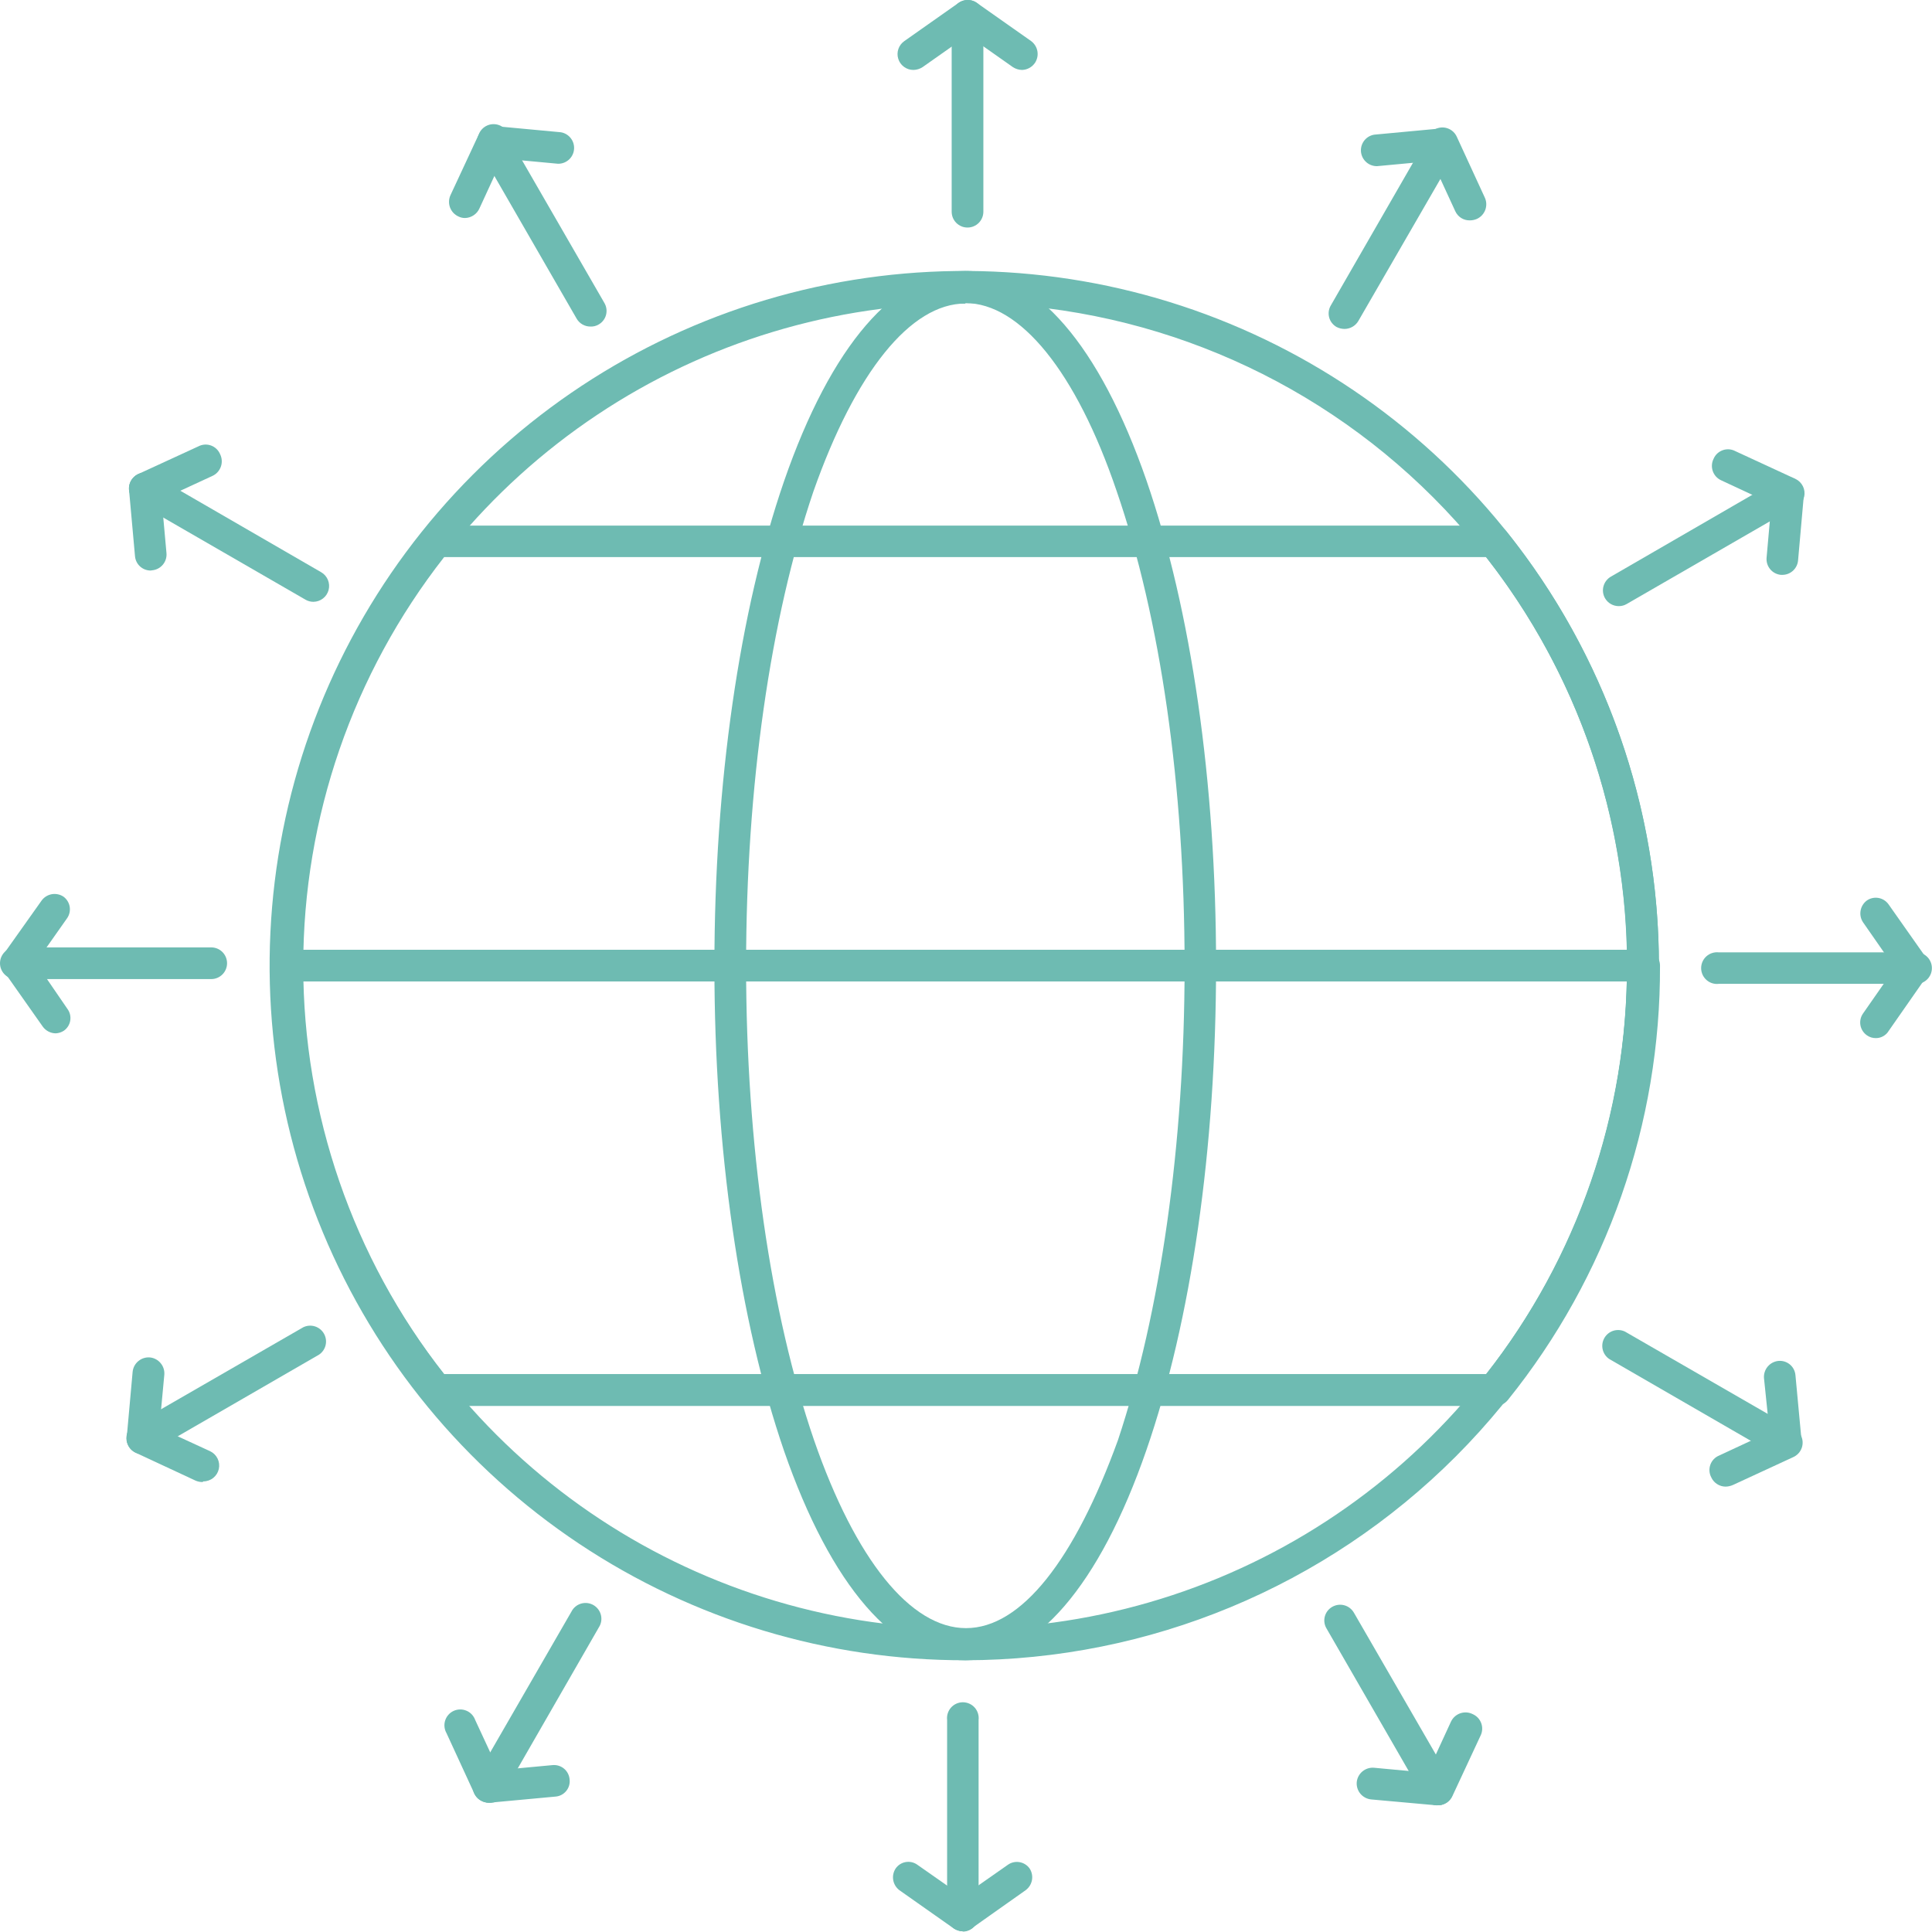 <svg width="89" height="89" viewBox="0 0 89 89" fill="none" xmlns="http://www.w3.org/2000/svg">
<path d="M44.47 76.482C38.139 76.492 31.947 74.624 26.678 71.114C21.409 67.604 17.3 62.609 14.87 56.763C12.441 50.917 11.8 44.481 13.029 38.27C14.258 32.059 17.302 26.353 21.775 21.873C26.248 17.392 31.95 14.34 38.159 13.101C44.367 11.862 50.804 12.493 56.654 14.914C62.504 17.334 67.505 21.436 71.023 26.699C74.542 31.962 76.42 38.151 76.42 44.482C76.42 52.961 73.055 61.092 67.065 67.092C61.075 73.092 52.948 76.469 44.47 76.482ZM44.47 13.982C38.431 13.976 32.527 15.762 27.504 19.113C22.48 22.464 18.564 27.229 16.25 32.807C13.936 38.384 13.328 44.523 14.504 50.446C15.68 56.368 18.586 61.809 22.855 66.08C27.125 70.35 32.565 73.258 38.487 74.436C44.409 75.614 50.548 75.008 56.126 72.696C61.705 70.384 66.472 66.469 69.824 61.447C73.177 56.425 74.964 50.521 74.96 44.482C74.955 36.395 71.742 28.64 66.026 22.918C60.31 17.196 52.557 13.976 44.47 13.962V13.982Z" fill="#6EBBB2"/>
<path d="M68.83 64.763H20.11C20.005 64.758 19.902 64.731 19.809 64.683C19.715 64.634 19.634 64.566 19.57 64.483C15.026 58.807 12.55 51.754 12.55 44.483C12.55 37.212 15.026 30.159 19.57 24.483C19.639 24.399 19.726 24.331 19.825 24.284C19.923 24.237 20.031 24.213 20.14 24.213H68.83C68.939 24.213 69.046 24.237 69.145 24.284C69.244 24.331 69.331 24.399 69.4 24.483C73.944 30.159 76.42 37.212 76.42 44.483C76.42 51.754 73.944 58.807 69.4 64.483C69.332 64.57 69.246 64.641 69.147 64.689C69.049 64.738 68.94 64.763 68.83 64.763ZM20.46 63.303H68.46C72.665 57.931 74.951 51.305 74.951 44.483C74.951 37.661 72.665 31.035 68.46 25.663H20.46C16.254 31.035 13.969 37.661 13.969 44.483C13.969 51.305 16.254 57.931 20.46 63.303Z" fill="#6EBBB2"/>
<path d="M68.83 64.762H20.11C20.005 64.757 19.902 64.73 19.809 64.682C19.715 64.633 19.634 64.565 19.57 64.482C15.01 58.816 12.538 51.755 12.57 44.482C12.57 44.29 12.645 44.106 12.78 43.969C12.915 43.833 13.098 43.755 13.29 43.752H75.74C75.933 43.752 76.119 43.829 76.256 43.966C76.393 44.103 76.47 44.288 76.47 44.482C76.501 51.755 74.029 58.816 69.47 64.482C69.395 64.579 69.298 64.656 69.186 64.705C69.074 64.754 68.951 64.773 68.83 64.762ZM20.46 63.302H68.46C72.534 58.14 74.81 51.787 74.94 45.212H13.94C14.085 51.791 16.375 58.143 20.46 63.302Z" fill="#6EBBB2"/>
<path d="M44.47 76.482C41.24 76.482 38.28 73.062 36.12 66.842C34.06 60.842 32.91 52.932 32.91 44.502C32.91 36.072 34.06 28.142 36.12 22.162C38.28 15.922 41.24 12.482 44.47 12.482C47.7 12.482 50.65 15.902 52.81 22.122C54.88 28.122 56.02 36.032 56.02 44.462C56.02 52.892 54.88 60.822 52.81 66.802C50.65 73.042 47.69 76.482 44.47 76.482ZM44.47 13.982C41.95 13.982 39.41 17.132 37.47 22.642C35.49 28.482 34.37 36.212 34.37 44.482C34.37 52.752 35.49 60.482 37.5 66.342C39.41 71.852 41.95 75.002 44.5 75.002C47.05 75.002 49.5 71.852 51.5 66.342C53.45 60.482 54.57 52.752 54.57 44.482C54.57 36.212 53.46 28.482 51.44 22.622C49.57 17.112 46.99 13.962 44.47 13.962V13.982Z" fill="#6EBBB2"/>
<path d="M44.57 10.482C44.474 10.482 44.379 10.464 44.291 10.427C44.202 10.39 44.121 10.336 44.054 10.269C43.986 10.201 43.932 10.12 43.895 10.032C43.859 9.943 43.84 9.848 43.84 9.752V0.752C43.84 0.559 43.917 0.373 44.054 0.236C44.191 0.099 44.376 0.022 44.57 0.022C44.764 0.022 44.949 0.099 45.086 0.236C45.223 0.373 45.3 0.559 45.3 0.752V9.752C45.3 9.946 45.223 10.132 45.086 10.269C44.949 10.406 44.764 10.482 44.57 10.482Z" fill="#6EBBB2"/>
<path d="M42.08 3.222C41.924 3.223 41.772 3.174 41.646 3.082C41.52 2.991 41.426 2.861 41.38 2.712C41.333 2.564 41.334 2.404 41.385 2.256C41.435 2.109 41.532 1.981 41.66 1.892L44.16 0.132C44.319 0.021 44.516 -0.023 44.707 0.011C44.898 0.045 45.069 0.153 45.18 0.312C45.291 0.472 45.335 0.668 45.301 0.86C45.267 1.051 45.159 1.221 45 1.332L42.5 3.092C42.375 3.174 42.229 3.219 42.08 3.222Z" fill="#6EBBB2"/>
<path d="M47.08 3.222C46.931 3.219 46.785 3.174 46.66 3.092L44.16 1.332C44.081 1.277 44.014 1.207 43.962 1.126C43.911 1.045 43.876 0.954 43.859 0.86C43.842 0.765 43.844 0.668 43.865 0.574C43.886 0.48 43.925 0.391 43.98 0.312C44.035 0.234 44.105 0.166 44.187 0.115C44.268 0.063 44.358 0.028 44.453 0.011C44.547 -0.006 44.645 -0.003 44.739 0.017C44.832 0.038 44.921 0.077 45 0.132L47.5 1.892C47.652 2.005 47.755 2.171 47.789 2.357C47.822 2.543 47.783 2.734 47.68 2.892C47.613 2.991 47.524 3.072 47.42 3.13C47.316 3.187 47.199 3.219 47.08 3.222Z" fill="#6EBBB2"/>
<path d="M61.94 15.153C61.811 15.152 61.684 15.122 61.57 15.063C61.486 15.015 61.413 14.951 61.354 14.875C61.295 14.798 61.252 14.711 61.228 14.618C61.204 14.524 61.199 14.427 61.213 14.332C61.227 14.237 61.26 14.145 61.31 14.063L65.79 6.283C65.836 6.198 65.9 6.123 65.976 6.064C66.052 6.004 66.14 5.961 66.234 5.937C66.327 5.913 66.425 5.908 66.52 5.922C66.616 5.937 66.708 5.971 66.79 6.023C66.874 6.069 66.949 6.133 67.008 6.209C67.068 6.285 67.112 6.372 67.137 6.465C67.162 6.559 67.168 6.656 67.155 6.752C67.142 6.848 67.109 6.94 67.06 7.023L62.57 14.793C62.505 14.902 62.412 14.992 62.302 15.055C62.191 15.118 62.067 15.152 61.94 15.153Z" fill="#6EBBB2"/>
<path d="M63.38 7.653C63.2 7.642 63.03 7.565 62.904 7.437C62.777 7.309 62.702 7.139 62.693 6.959C62.684 6.779 62.743 6.602 62.856 6.463C62.97 6.323 63.132 6.23 63.31 6.203L66.31 5.923C66.405 5.913 66.501 5.922 66.593 5.951C66.685 5.979 66.77 6.025 66.844 6.086C66.917 6.148 66.978 6.223 67.022 6.309C67.066 6.394 67.092 6.487 67.1 6.583C67.111 6.677 67.103 6.774 67.076 6.865C67.049 6.957 67.003 7.042 66.943 7.116C66.882 7.19 66.807 7.25 66.722 7.294C66.638 7.339 66.545 7.365 66.45 7.373L63.45 7.653H63.38Z" fill="#6EBBB2"/>
<path d="M67.7 10.152C67.561 10.153 67.425 10.114 67.308 10.04C67.191 9.965 67.098 9.858 67.04 9.732L65.76 6.952C65.713 6.864 65.685 6.768 65.677 6.668C65.67 6.569 65.683 6.469 65.716 6.375C65.749 6.281 65.801 6.195 65.868 6.122C65.936 6.049 66.019 5.991 66.11 5.952C66.198 5.907 66.295 5.88 66.394 5.873C66.492 5.866 66.592 5.879 66.685 5.912C66.779 5.945 66.865 5.996 66.938 6.063C67.011 6.13 67.069 6.212 67.11 6.302L68.39 9.082C68.434 9.17 68.46 9.267 68.466 9.365C68.472 9.464 68.458 9.563 68.426 9.656C68.393 9.749 68.342 9.835 68.276 9.908C68.21 9.981 68.129 10.04 68.04 10.082C67.933 10.13 67.817 10.153 67.7 10.152Z" fill="#6EBBB2"/>
<path d="M74.57 27.922C74.442 27.922 74.317 27.889 74.207 27.826C74.096 27.763 74.004 27.672 73.94 27.562C73.891 27.479 73.86 27.387 73.847 27.291C73.835 27.196 73.841 27.099 73.867 27.006C73.892 26.913 73.935 26.826 73.994 26.75C74.053 26.674 74.126 26.61 74.21 26.562L81.97 22.072C82.053 22.024 82.145 21.993 82.24 21.981C82.336 21.968 82.433 21.975 82.525 22C82.618 22.025 82.705 22.068 82.782 22.127C82.858 22.186 82.922 22.259 82.97 22.342C83.018 22.425 83.049 22.517 83.061 22.613C83.073 22.708 83.067 22.805 83.042 22.898C83.017 22.991 82.974 23.078 82.915 23.154C82.856 23.23 82.783 23.294 82.7 23.342L74.94 27.822C74.828 27.889 74.7 27.923 74.57 27.922Z" fill="#6EBBB2"/>
<path d="M82.38 23.482C82.274 23.483 82.168 23.462 82.07 23.422L79.3 22.132C79.209 22.092 79.126 22.034 79.058 21.962C78.99 21.889 78.938 21.803 78.904 21.71C78.87 21.616 78.856 21.517 78.862 21.417C78.868 21.318 78.895 21.221 78.94 21.132C78.979 21.041 79.037 20.958 79.11 20.89C79.183 20.823 79.269 20.771 79.363 20.738C79.457 20.705 79.557 20.692 79.656 20.699C79.755 20.707 79.852 20.735 79.94 20.782L82.71 22.062C82.859 22.132 82.98 22.251 83.053 22.399C83.126 22.547 83.147 22.715 83.112 22.876C83.077 23.037 82.989 23.182 82.861 23.286C82.734 23.391 82.575 23.449 82.41 23.452L82.38 23.482Z" fill="#6EBBB2"/>
<path d="M82.1 26.482H82.04C81.848 26.464 81.67 26.371 81.547 26.223C81.423 26.075 81.363 25.884 81.38 25.692L81.65 22.642C81.68 22.461 81.778 22.297 81.923 22.185C82.069 22.072 82.252 22.019 82.435 22.035C82.618 22.052 82.789 22.137 82.912 22.273C83.035 22.41 83.102 22.588 83.1 22.772L82.83 25.822C82.812 26.003 82.728 26.172 82.593 26.294C82.458 26.416 82.282 26.483 82.1 26.482Z" fill="#6EBBB2"/>
<path d="M88.18 45.322H79.18C79.078 45.334 78.974 45.325 78.876 45.294C78.777 45.263 78.687 45.211 78.61 45.143C78.533 45.074 78.471 44.99 78.429 44.896C78.387 44.802 78.365 44.7 78.365 44.597C78.365 44.494 78.387 44.392 78.429 44.298C78.471 44.204 78.533 44.12 78.61 44.052C78.687 43.983 78.777 43.932 78.876 43.901C78.974 43.87 79.078 43.86 79.18 43.872H88.18C88.282 43.86 88.386 43.87 88.484 43.901C88.583 43.932 88.673 43.983 88.75 44.052C88.827 44.12 88.889 44.204 88.931 44.298C88.974 44.392 88.995 44.494 88.995 44.597C88.995 44.7 88.974 44.802 88.931 44.896C88.889 44.99 88.827 45.074 88.75 45.143C88.673 45.211 88.583 45.263 88.484 45.294C88.386 45.325 88.282 45.334 88.18 45.322Z" fill="#6EBBB2"/>
<path d="M88.18 45.322C88.062 45.325 87.945 45.297 87.841 45.243C87.736 45.189 87.646 45.11 87.58 45.012L85.82 42.482C85.716 42.324 85.677 42.133 85.711 41.947C85.744 41.761 85.848 41.595 86 41.482C86.156 41.374 86.349 41.332 86.537 41.366C86.724 41.4 86.891 41.506 87 41.662L88.76 44.162C88.815 44.239 88.855 44.326 88.876 44.418C88.898 44.51 88.901 44.605 88.885 44.698C88.869 44.791 88.835 44.88 88.784 44.96C88.733 45.04 88.667 45.108 88.59 45.162C88.472 45.256 88.329 45.312 88.18 45.322Z" fill="#6EBBB2"/>
<path d="M86.42 47.822C86.269 47.825 86.122 47.78 86 47.692C85.844 47.583 85.737 47.417 85.703 47.23C85.67 47.042 85.711 46.849 85.82 46.692L87.57 44.182C87.682 44.03 87.848 43.927 88.034 43.894C88.22 43.86 88.412 43.899 88.57 44.002C88.647 44.056 88.713 44.125 88.764 44.205C88.815 44.284 88.849 44.373 88.865 44.467C88.881 44.56 88.878 44.655 88.856 44.747C88.835 44.839 88.795 44.926 88.74 45.002L87.01 47.482C86.949 47.585 86.863 47.671 86.76 47.73C86.656 47.79 86.539 47.822 86.42 47.822Z" fill="#6EBBB2"/>
<path d="M82.26 67.193C82.134 67.189 82.01 67.155 81.9 67.093L74.13 62.603C73.977 62.499 73.87 62.342 73.829 62.162C73.788 61.982 73.816 61.793 73.909 61.634C74.001 61.474 74.151 61.355 74.327 61.301C74.504 61.248 74.694 61.262 74.86 61.343L82.63 65.823C82.766 65.907 82.871 66.032 82.93 66.18C82.989 66.329 82.998 66.492 82.957 66.646C82.915 66.8 82.825 66.937 82.699 67.035C82.573 67.134 82.419 67.189 82.26 67.193Z" fill="#6EBBB2"/>
<path d="M82.26 67.193C82.077 67.183 81.904 67.105 81.776 66.973C81.648 66.841 81.575 66.666 81.57 66.483L81.26 63.483C81.246 63.291 81.307 63.102 81.43 62.955C81.553 62.807 81.729 62.713 81.92 62.693C82.015 62.684 82.112 62.693 82.203 62.721C82.295 62.749 82.38 62.795 82.454 62.857C82.527 62.918 82.588 62.994 82.632 63.079C82.676 63.164 82.702 63.258 82.71 63.353L82.99 66.353C83.007 66.545 82.946 66.736 82.823 66.884C82.699 67.032 82.522 67.125 82.33 67.143L82.26 67.193Z" fill="#6EBBB2"/>
<path d="M79.49 68.483C79.35 68.482 79.214 68.441 79.097 68.364C78.98 68.288 78.887 68.18 78.83 68.053C78.783 67.964 78.756 67.867 78.749 67.767C78.742 67.667 78.756 67.567 78.79 67.473C78.823 67.379 78.877 67.293 78.945 67.221C79.014 67.148 79.098 67.091 79.19 67.053L81.96 65.763C82.049 65.716 82.146 65.688 82.245 65.681C82.345 65.674 82.445 65.688 82.539 65.722C82.633 65.756 82.719 65.809 82.792 65.878C82.864 65.947 82.921 66.03 82.96 66.123C83.005 66.211 83.032 66.307 83.039 66.406C83.046 66.505 83.033 66.604 83 66.698C82.967 66.791 82.916 66.877 82.849 66.95C82.782 67.023 82.7 67.082 82.61 67.123L79.84 68.403C79.73 68.453 79.611 68.481 79.49 68.483Z" fill="#6EBBB2"/>
<path d="M66.22 83.162C66.092 83.161 65.966 83.127 65.855 83.062C65.745 82.997 65.653 82.904 65.59 82.792L61.11 75.022C61.06 74.94 61.027 74.848 61.013 74.753C60.999 74.658 61.004 74.56 61.029 74.467C61.053 74.374 61.096 74.287 61.154 74.21C61.213 74.134 61.286 74.07 61.37 74.022C61.453 73.974 61.545 73.943 61.641 73.93C61.736 73.918 61.833 73.924 61.926 73.949C62.019 73.974 62.106 74.017 62.182 74.076C62.258 74.135 62.322 74.209 62.37 74.292L66.86 82.062C66.908 82.145 66.94 82.237 66.952 82.333C66.965 82.428 66.958 82.525 66.933 82.618C66.908 82.711 66.865 82.798 66.806 82.874C66.747 82.951 66.674 83.014 66.59 83.062C66.478 83.129 66.35 83.163 66.22 83.162Z" fill="#6EBBB2"/>
<path d="M66.22 83.162C66.116 83.163 66.013 83.139 65.92 83.092C65.829 83.052 65.746 82.995 65.678 82.922C65.61 82.849 65.558 82.763 65.524 82.67C65.49 82.576 65.476 82.477 65.482 82.377C65.489 82.278 65.515 82.181 65.56 82.092L66.84 79.312C66.882 79.223 66.941 79.142 67.014 79.076C67.087 79.01 67.173 78.959 67.266 78.926C67.359 78.894 67.458 78.88 67.557 78.886C67.655 78.892 67.752 78.918 67.84 78.962C67.931 79.002 68.014 79.06 68.082 79.132C68.15 79.205 68.202 79.291 68.236 79.384C68.27 79.478 68.284 79.578 68.278 79.677C68.272 79.776 68.245 79.873 68.2 79.962L66.91 82.732C66.852 82.865 66.755 82.977 66.632 83.054C66.508 83.13 66.365 83.168 66.22 83.162Z" fill="#6EBBB2"/>
<path d="M66.22 83.163H66.16L63.16 82.893C62.967 82.872 62.79 82.777 62.666 82.628C62.543 82.478 62.483 82.286 62.5 82.093C62.52 81.902 62.614 81.726 62.761 81.603C62.909 81.48 63.098 81.419 63.29 81.433L66.29 81.713C66.482 81.73 66.659 81.823 66.783 81.972C66.906 82.12 66.966 82.311 66.95 82.503C66.93 82.683 66.845 82.85 66.71 82.972C66.576 83.093 66.401 83.161 66.22 83.163Z" fill="#6EBBB2"/>
<path d="M44.36 88.962C44.264 88.962 44.169 88.943 44.081 88.907C43.992 88.87 43.912 88.816 43.844 88.749C43.776 88.681 43.722 88.6 43.686 88.512C43.649 88.423 43.63 88.328 43.63 88.232V79.232C43.618 79.13 43.628 79.026 43.659 78.928C43.69 78.83 43.741 78.739 43.809 78.662C43.878 78.585 43.962 78.523 44.056 78.481C44.15 78.439 44.252 78.417 44.355 78.417C44.458 78.417 44.56 78.439 44.654 78.481C44.748 78.523 44.832 78.585 44.901 78.662C44.969 78.739 45.02 78.83 45.051 78.928C45.082 79.026 45.092 79.13 45.08 79.232V88.232C45.08 88.424 45.005 88.608 44.87 88.745C44.735 88.882 44.552 88.96 44.36 88.962Z" fill="#6EBBB2"/>
<path d="M44.36 88.963C44.243 88.962 44.127 88.934 44.023 88.88C43.918 88.826 43.828 88.748 43.76 88.653C43.656 88.496 43.615 88.305 43.647 88.119C43.678 87.933 43.78 87.766 43.93 87.653L46.43 85.903C46.585 85.793 46.778 85.75 46.965 85.782C47.152 85.814 47.319 85.918 47.43 86.073C47.533 86.231 47.572 86.422 47.539 86.608C47.505 86.794 47.402 86.96 47.25 87.073L44.76 88.833C44.642 88.914 44.503 88.959 44.36 88.963Z" fill="#6EBBB2"/>
<path d="M44.35 88.963C44.2 88.963 44.054 88.918 43.93 88.833L41.43 87.073C41.28 86.959 41.178 86.792 41.147 86.606C41.115 86.421 41.156 86.23 41.26 86.073C41.314 85.995 41.383 85.929 41.462 85.878C41.542 85.828 41.631 85.793 41.724 85.778C41.817 85.762 41.913 85.765 42.005 85.786C42.097 85.808 42.184 85.847 42.26 85.903L44.76 87.653C44.888 87.742 44.984 87.869 45.035 88.017C45.085 88.164 45.087 88.324 45.04 88.473C44.993 88.621 44.9 88.751 44.774 88.843C44.648 88.935 44.496 88.984 44.34 88.983L44.35 88.963Z" fill="#6EBBB2"/>
<path d="M22.51 83.042C22.383 83.043 22.258 83.008 22.15 82.942C22.065 82.895 21.991 82.832 21.931 82.756C21.872 82.68 21.828 82.593 21.803 82.499C21.777 82.406 21.771 82.309 21.785 82.213C21.798 82.117 21.83 82.025 21.88 81.942L26.37 74.162C26.474 74.01 26.631 73.902 26.811 73.861C26.991 73.82 27.18 73.849 27.34 73.941C27.499 74.034 27.618 74.183 27.672 74.36C27.726 74.536 27.711 74.726 27.63 74.892L23.15 82.682C23.084 82.793 22.99 82.884 22.878 82.947C22.765 83.01 22.639 83.043 22.51 83.042Z" fill="#6EBBB2"/>
<path d="M22.51 83.042C22.33 83.03 22.162 82.952 22.037 82.823C21.911 82.694 21.838 82.524 21.83 82.344C21.823 82.165 21.882 81.988 21.996 81.85C22.111 81.711 22.272 81.619 22.45 81.592L25.45 81.312C25.545 81.303 25.642 81.312 25.733 81.34C25.825 81.368 25.91 81.415 25.984 81.476C26.057 81.537 26.118 81.613 26.162 81.698C26.206 81.784 26.232 81.877 26.24 81.972C26.251 82.067 26.243 82.163 26.216 82.255C26.189 82.347 26.143 82.432 26.083 82.505C26.022 82.579 25.947 82.64 25.863 82.684C25.778 82.728 25.685 82.755 25.59 82.762L22.57 83.042H22.51Z" fill="#6EBBB2"/>
<path d="M22.51 83.042C22.372 83.042 22.236 83.003 22.119 82.928C22.002 82.854 21.909 82.748 21.85 82.622L20.57 79.842C20.52 79.755 20.488 79.657 20.477 79.556C20.466 79.456 20.476 79.354 20.507 79.257C20.538 79.16 20.588 79.071 20.655 78.995C20.722 78.919 20.804 78.858 20.896 78.815C20.988 78.773 21.088 78.75 21.19 78.748C21.291 78.746 21.392 78.766 21.485 78.805C21.579 78.844 21.663 78.902 21.733 78.976C21.802 79.05 21.856 79.137 21.89 79.232L23.18 82.012C23.225 82.101 23.252 82.198 23.258 82.298C23.264 82.397 23.25 82.496 23.216 82.59C23.182 82.684 23.13 82.77 23.062 82.842C22.994 82.915 22.911 82.973 22.82 83.012C22.72 83.042 22.614 83.052 22.51 83.042Z" fill="#6EBBB2"/>
<path d="M6.57 66.982C6.442 66.984 6.316 66.952 6.205 66.888C6.094 66.825 6.003 66.733 5.94 66.622C5.89 66.54 5.857 66.448 5.843 66.353C5.829 66.257 5.834 66.16 5.858 66.067C5.882 65.974 5.925 65.886 5.984 65.81C6.042 65.733 6.116 65.669 6.2 65.622L13.97 61.142C14.136 61.061 14.326 61.046 14.502 61.1C14.679 61.154 14.828 61.273 14.921 61.432C15.013 61.592 15.042 61.781 15.001 61.961C14.96 62.141 14.852 62.298 14.7 62.402L6.93 66.892C6.819 66.951 6.695 66.982 6.57 66.982Z" fill="#6EBBB2"/>
<path d="M9.33 68.272C9.223 68.273 9.118 68.252 9.02 68.212L6.25 66.922C6.16 66.88 6.08 66.821 6.014 66.748C5.947 66.675 5.896 66.589 5.864 66.496C5.831 66.403 5.818 66.304 5.824 66.206C5.83 66.107 5.856 66.011 5.9 65.922C5.938 65.83 5.995 65.746 6.068 65.678C6.14 65.609 6.227 65.556 6.321 65.523C6.416 65.49 6.516 65.478 6.616 65.486C6.715 65.494 6.812 65.524 6.9 65.572L9.68 66.852C9.829 66.923 9.951 67.043 10.023 67.191C10.096 67.34 10.116 67.509 10.08 67.671C10.044 67.833 9.954 67.977 9.825 68.081C9.696 68.185 9.535 68.242 9.37 68.242L9.33 68.272Z" fill="#6EBBB2"/>
<path d="M6.57 66.982H6.5C6.404 66.975 6.311 66.948 6.226 66.904C6.14 66.86 6.065 66.799 6.003 66.726C5.942 66.652 5.896 66.567 5.868 66.475C5.839 66.384 5.83 66.287 5.84 66.192L6.11 63.192C6.13 62.999 6.225 62.822 6.375 62.699C6.524 62.575 6.716 62.515 6.91 62.532C7.101 62.552 7.276 62.646 7.399 62.794C7.523 62.941 7.584 63.13 7.57 63.322L7.29 66.322C7.274 66.502 7.192 66.671 7.059 66.793C6.925 66.915 6.751 66.983 6.57 66.982Z" fill="#6EBBB2"/>
<path d="M9.73 45.103H0.73C0.536 45.103 0.351 45.026 0.214 44.889C0.077 44.752 0 44.566 0 44.373C0 44.179 0.077 43.993 0.214 43.856C0.351 43.719 0.536 43.643 0.73 43.643H9.73C9.924 43.643 10.109 43.719 10.246 43.856C10.383 43.993 10.46 44.179 10.46 44.373C10.46 44.566 10.383 44.752 10.246 44.889C10.109 45.026 9.924 45.103 9.73 45.103Z" fill="#6EBBB2"/>
<path d="M2.57 47.602C2.453 47.602 2.337 47.573 2.233 47.519C2.129 47.465 2.039 47.388 1.97 47.292L0.21 44.792C0.107 44.634 0.068 44.442 0.102 44.256C0.135 44.07 0.238 43.904 0.39 43.792C0.547 43.684 0.74 43.642 0.927 43.675C1.115 43.709 1.281 43.816 1.39 43.972L3.11 46.482C3.166 46.558 3.205 46.645 3.227 46.737C3.248 46.829 3.251 46.925 3.235 47.018C3.22 47.111 3.185 47.2 3.135 47.279C3.084 47.359 3.018 47.428 2.94 47.482C2.83 47.554 2.702 47.595 2.57 47.602Z" fill="#6EBBB2"/>
<path d="M0.749 45.102C0.601 45.1 0.458 45.051 0.339 44.962C0.183 44.853 0.076 44.687 0.043 44.499C0.009 44.312 0.051 44.119 0.159 43.962L1.919 41.482C2.031 41.33 2.197 41.227 2.383 41.193C2.569 41.16 2.761 41.199 2.919 41.302C3.074 41.413 3.178 41.58 3.21 41.767C3.242 41.954 3.198 42.147 3.089 42.302L1.329 44.802C1.263 44.894 1.176 44.969 1.075 45.022C0.974 45.074 0.863 45.101 0.749 45.102Z" fill="#6EBBB2"/>
<path d="M14.44 27.723C14.31 27.724 14.182 27.689 14.07 27.623L6.31 23.143C6.141 23.046 6.018 22.886 5.968 22.699C5.917 22.511 5.943 22.311 6.04 22.143C6.137 21.974 6.296 21.851 6.484 21.801C6.671 21.75 6.871 21.776 7.04 21.873L14.8 26.363C14.938 26.443 15.045 26.567 15.106 26.715C15.167 26.862 15.178 27.025 15.137 27.18C15.096 27.334 15.006 27.471 14.88 27.569C14.754 27.667 14.599 27.721 14.44 27.723Z" fill="#6EBBB2"/>
<path d="M6.939 26.282C6.758 26.283 6.584 26.215 6.45 26.093C6.317 25.97 6.234 25.802 6.219 25.622L5.949 22.622C5.933 22.523 5.937 22.422 5.961 22.325C5.986 22.229 6.03 22.138 6.091 22.058C6.152 21.979 6.228 21.913 6.316 21.865C6.403 21.816 6.5 21.786 6.599 21.777C6.699 21.767 6.799 21.778 6.894 21.809C6.989 21.84 7.077 21.89 7.152 21.956C7.227 22.022 7.288 22.103 7.33 22.193C7.373 22.284 7.396 22.382 7.399 22.482L7.669 25.482C7.686 25.674 7.626 25.865 7.502 26.013C7.378 26.161 7.201 26.254 7.009 26.272L6.939 26.282Z" fill="#6EBBB2"/>
<path d="M6.669 23.242C6.505 23.237 6.347 23.177 6.221 23.072C6.094 22.967 6.006 22.823 5.971 22.663C5.935 22.502 5.954 22.335 6.024 22.186C6.095 22.038 6.213 21.917 6.359 21.842L9.139 20.562C9.228 20.516 9.325 20.488 9.425 20.481C9.524 20.474 9.624 20.488 9.719 20.522C9.813 20.556 9.899 20.609 9.971 20.678C10.043 20.747 10.101 20.83 10.139 20.922C10.183 21.011 10.209 21.107 10.215 21.206C10.221 21.304 10.208 21.403 10.175 21.496C10.142 21.589 10.091 21.675 10.025 21.748C9.959 21.822 9.879 21.881 9.789 21.922L7.019 23.202C6.907 23.239 6.787 23.253 6.669 23.242Z" fill="#6EBBB2"/>
<path d="M27.2 15.043C27.07 15.044 26.942 15.01 26.829 14.945C26.717 14.88 26.624 14.786 26.56 14.673L22.08 6.903C22.032 6.82 22 6.728 21.988 6.632C21.975 6.537 21.982 6.44 22.007 6.347C22.032 6.254 22.075 6.167 22.134 6.091C22.193 6.014 22.266 5.951 22.35 5.903C22.433 5.853 22.525 5.821 22.621 5.808C22.716 5.794 22.814 5.8 22.907 5.826C23 5.851 23.088 5.895 23.164 5.954C23.24 6.014 23.303 6.088 23.35 6.173L27.84 13.953C27.889 14.036 27.922 14.128 27.935 14.224C27.948 14.319 27.942 14.417 27.917 14.51C27.892 14.604 27.848 14.691 27.788 14.767C27.729 14.843 27.654 14.906 27.57 14.953C27.457 15.018 27.329 15.049 27.2 15.043Z" fill="#6EBBB2"/>
<path d="M21.43 10.043C21.323 10.045 21.216 10.021 21.12 9.973C21.03 9.932 20.948 9.874 20.881 9.801C20.814 9.728 20.762 9.643 20.728 9.549C20.695 9.456 20.68 9.357 20.686 9.258C20.691 9.159 20.716 9.062 20.76 8.973L22.05 6.203C22.084 6.108 22.138 6.02 22.207 5.947C22.277 5.873 22.361 5.815 22.455 5.776C22.548 5.736 22.649 5.717 22.75 5.719C22.852 5.721 22.952 5.744 23.044 5.786C23.136 5.829 23.218 5.89 23.285 5.966C23.352 6.042 23.402 6.131 23.433 6.228C23.464 6.324 23.474 6.426 23.463 6.527C23.452 6.628 23.421 6.725 23.37 6.813L22.09 9.593C22.034 9.723 21.942 9.834 21.825 9.913C21.708 9.993 21.571 10.038 21.43 10.043Z" fill="#6EBBB2"/>
<path d="M25.75 7.542H25.69L22.69 7.262C22.59 7.259 22.492 7.236 22.401 7.194C22.311 7.151 22.23 7.09 22.164 7.015C22.098 6.94 22.048 6.853 22.017 6.758C21.986 6.663 21.975 6.562 21.985 6.463C21.994 6.363 22.024 6.267 22.073 6.179C22.121 6.092 22.187 6.015 22.266 5.954C22.346 5.893 22.436 5.849 22.533 5.825C22.63 5.8 22.731 5.796 22.83 5.812L25.83 6.092C26.008 6.12 26.169 6.213 26.283 6.353C26.397 6.492 26.455 6.669 26.446 6.849C26.438 7.029 26.363 7.199 26.236 7.327C26.109 7.455 25.94 7.532 25.76 7.542H25.75Z" fill="#6EBBB2"/>
</svg>
